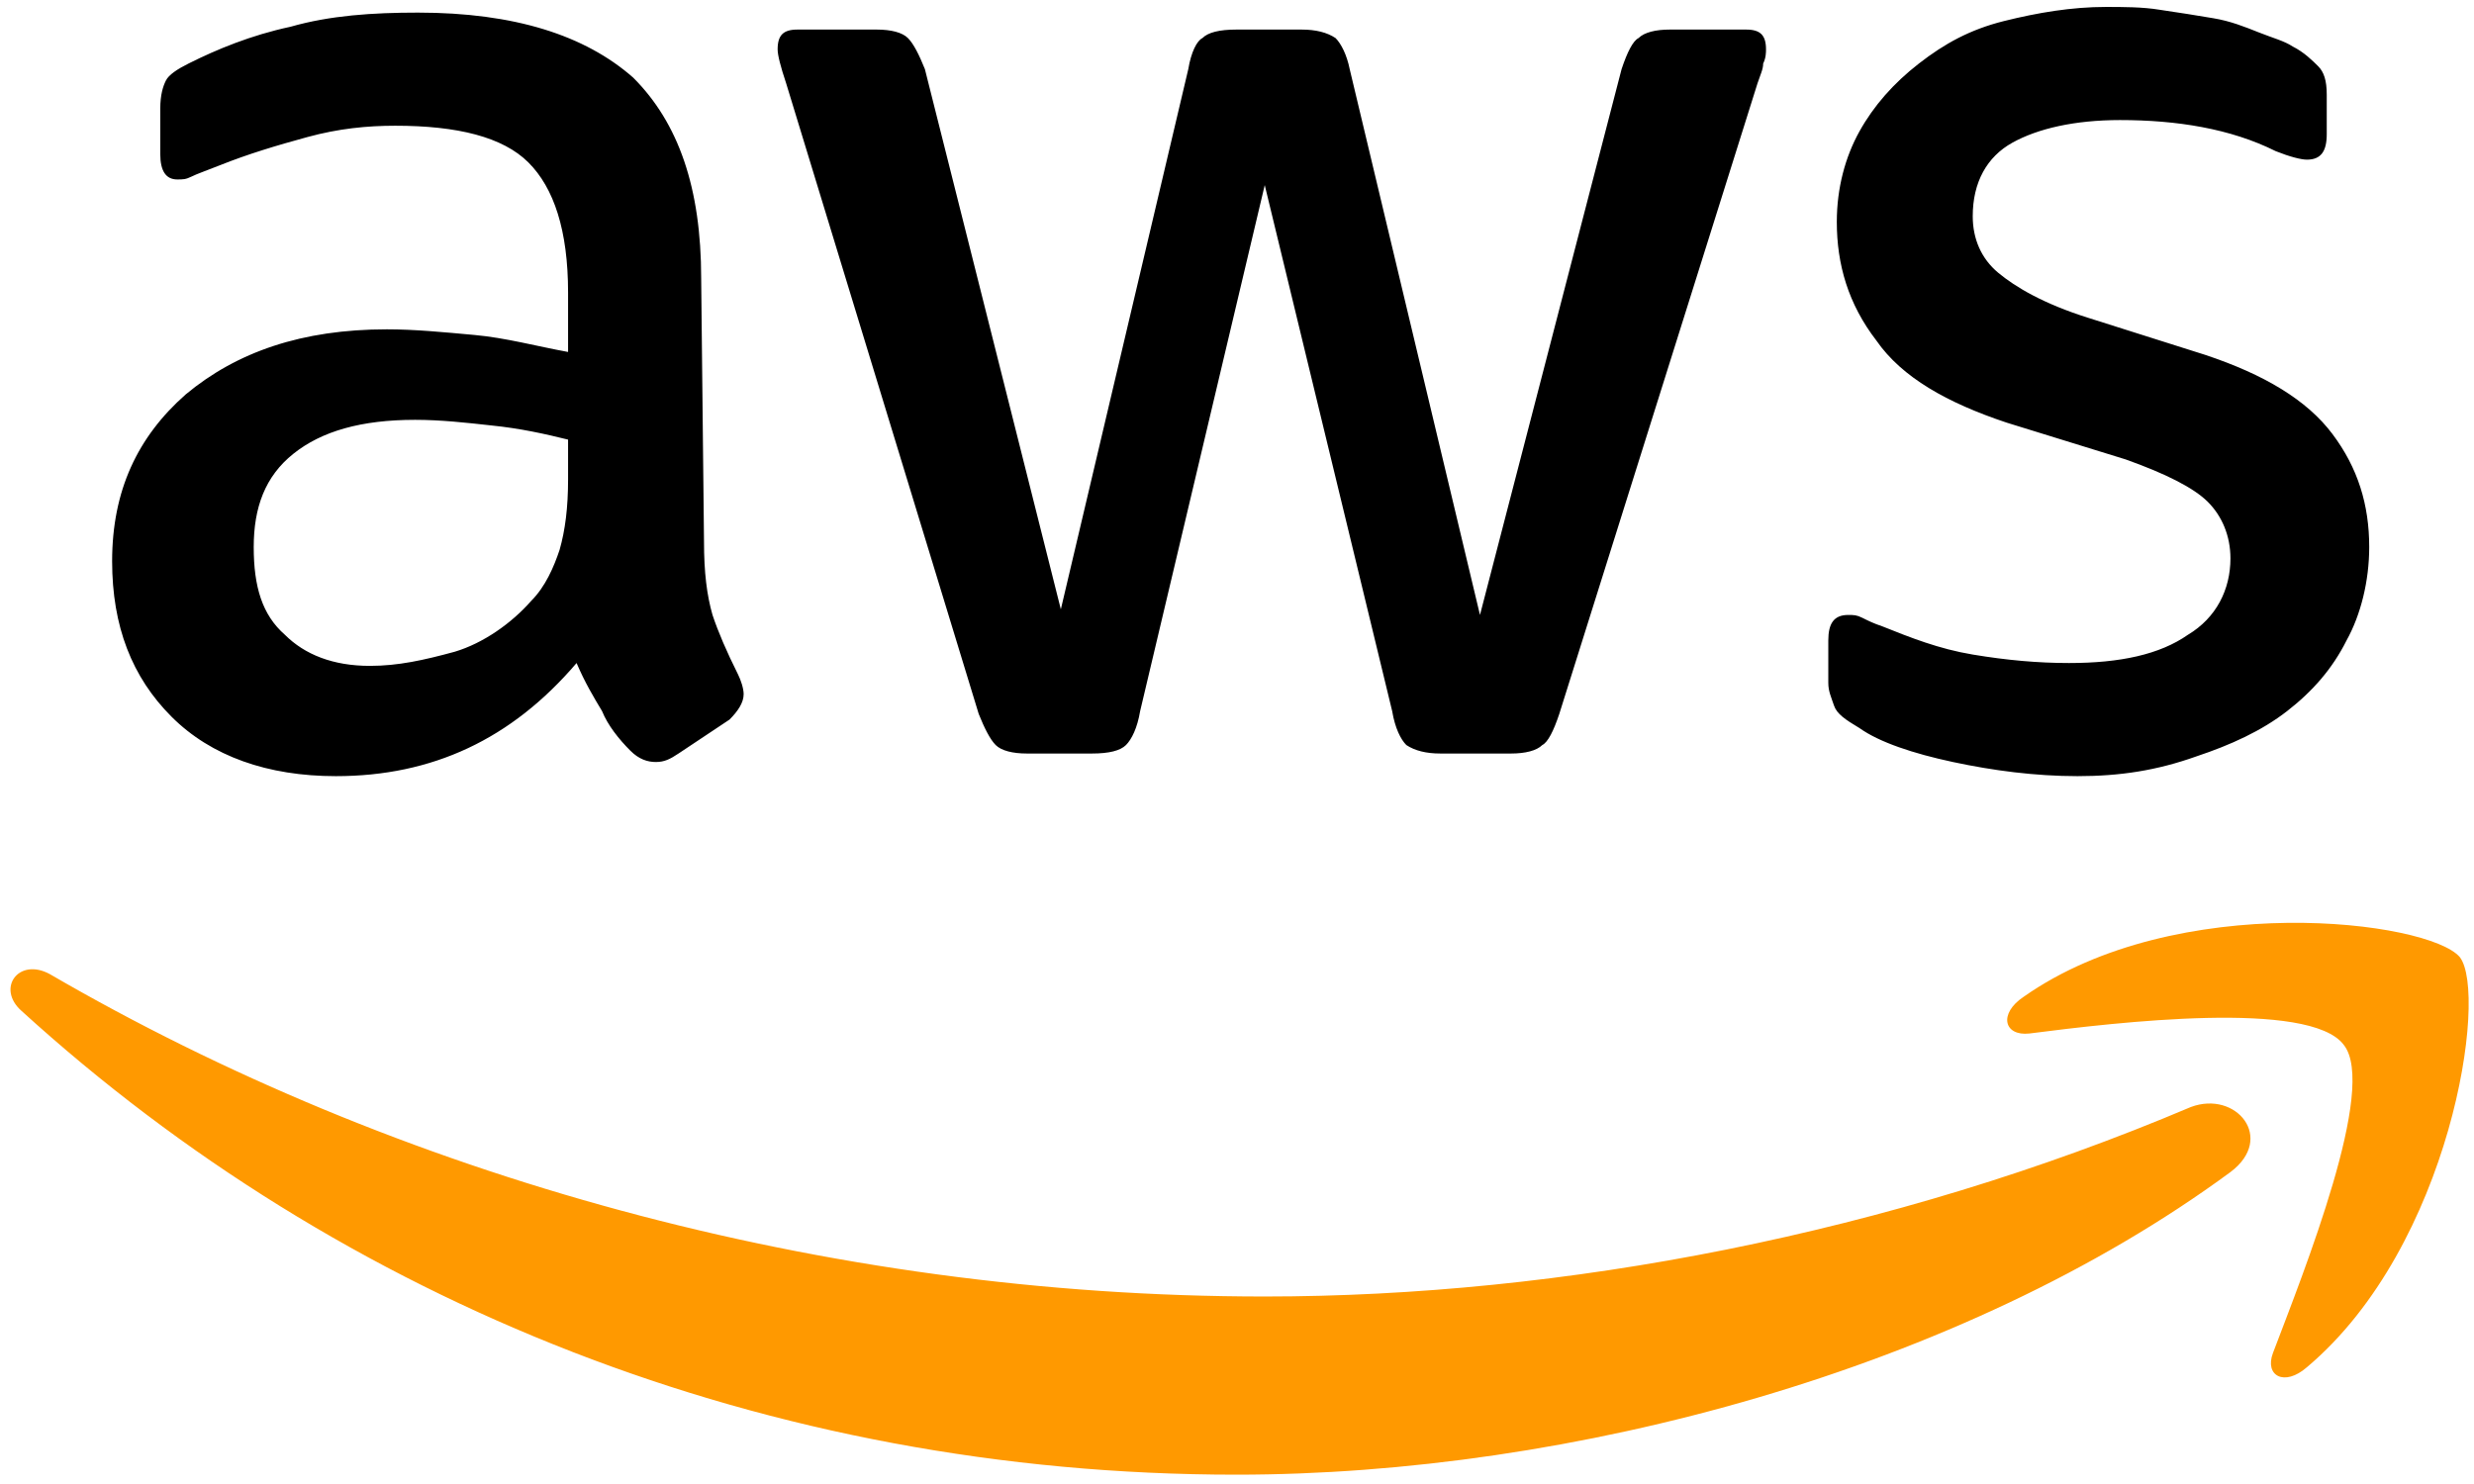 <svg width="155" height="93" viewBox="0 0 155 93" fill="none" xmlns="http://www.w3.org/2000/svg">
<path d="M44.107 33.931C44.107 35.88 44.285 37.298 44.64 38.538C44.994 39.602 45.527 40.842 46.236 42.26C46.414 42.615 46.591 43.146 46.591 43.501C46.591 44.032 46.236 44.564 45.704 45.096L42.51 47.222C41.978 47.577 41.623 47.754 41.091 47.754C40.559 47.754 40.026 47.577 39.494 47.045C38.784 46.336 38.075 45.45 37.72 44.564C37.188 43.678 36.655 42.792 36.123 41.551C32.042 46.336 27.074 48.64 21.041 48.64C16.783 48.64 13.235 47.4 10.751 44.919C8.267 42.438 7.025 39.247 7.025 35.171C7.025 30.741 8.622 27.373 11.638 24.715C14.832 22.057 18.912 20.639 24.235 20.639C26.009 20.639 27.784 20.816 29.735 20.993C31.687 21.17 33.639 21.702 35.591 22.057V18.335C35.591 14.436 34.703 11.777 33.107 10.182C31.51 8.587 28.671 7.879 24.767 7.879C22.993 7.879 21.219 8.056 19.267 8.587C17.316 9.119 15.541 9.651 13.767 10.36C12.88 10.714 12.348 10.891 11.993 11.069C11.638 11.246 11.46 11.246 11.105 11.246C10.396 11.246 10.041 10.714 10.041 9.651V6.815C10.041 5.929 10.218 5.397 10.396 5.043C10.573 4.688 11.105 4.334 11.815 3.98C13.589 3.093 15.719 2.207 18.203 1.676C20.687 0.967 23.348 0.79 26.187 0.79C32.219 0.79 36.655 2.207 39.672 4.866C42.51 7.701 43.93 11.777 43.93 17.449L44.107 33.931ZM23.171 41.729C24.945 41.729 26.542 41.374 28.494 40.842C30.268 40.311 32.042 39.07 33.284 37.652C34.171 36.766 34.703 35.526 35.058 34.462C35.413 33.222 35.591 31.804 35.591 30.032V27.55C34.171 27.196 32.574 26.842 30.8 26.664C29.203 26.487 27.606 26.31 26.009 26.31C22.638 26.31 20.154 27.019 18.38 28.437C16.606 29.855 15.896 31.804 15.896 34.285C15.896 36.766 16.428 38.538 17.848 39.779C19.09 41.02 20.864 41.729 23.171 41.729ZM64.334 47.222C63.447 47.222 62.737 47.045 62.382 46.691C62.028 46.336 61.673 45.627 61.318 44.741L49.253 5.22C48.898 4.157 48.72 3.448 48.72 3.093C48.72 2.207 49.075 1.853 49.962 1.853H54.93C55.818 1.853 56.527 2.03 56.882 2.385C57.237 2.739 57.592 3.448 57.947 4.334L66.463 38.184L74.448 4.334C74.625 3.271 74.98 2.562 75.335 2.385C75.689 2.03 76.399 1.853 77.464 1.853H81.545C82.432 1.853 83.142 2.03 83.674 2.385C84.029 2.739 84.384 3.448 84.561 4.334L92.723 38.538L101.594 4.334C101.949 3.271 102.304 2.562 102.659 2.385C103.014 2.03 103.723 1.853 104.61 1.853H109.401C110.288 1.853 110.643 2.207 110.643 3.093C110.643 3.271 110.643 3.625 110.466 3.98C110.466 4.334 110.288 4.688 110.111 5.22L97.691 44.741C97.336 45.805 96.981 46.514 96.626 46.691C96.271 47.045 95.561 47.222 94.674 47.222H90.239C89.352 47.222 88.642 47.045 88.11 46.691C87.755 46.336 87.4 45.627 87.222 44.564L79.238 11.6L71.431 44.564C71.254 45.627 70.899 46.336 70.544 46.691C70.189 47.045 69.48 47.222 68.415 47.222H64.334ZM130.16 48.64C127.499 48.64 124.837 48.286 122.353 47.754C119.869 47.223 117.74 46.514 116.498 45.627C115.611 45.096 115.079 44.741 114.901 44.21C114.724 43.678 114.546 43.324 114.546 42.792V40.133C114.546 39.07 114.901 38.538 115.788 38.538C116.143 38.538 116.321 38.538 116.676 38.716C117.03 38.893 117.385 39.07 117.918 39.247C119.692 39.956 121.466 40.665 123.595 41.02C125.724 41.374 127.676 41.551 129.628 41.551C132.822 41.551 135.306 41.02 137.08 39.779C138.854 38.716 139.741 36.944 139.741 34.994C139.741 33.576 139.209 32.336 138.322 31.45C137.435 30.563 135.66 29.677 133.176 28.791L125.724 26.487C121.998 25.247 119.16 23.652 117.563 21.348C115.788 19.044 115.079 16.563 115.079 13.904C115.079 11.777 115.611 9.828 116.498 8.233C117.385 6.638 118.627 5.22 120.224 3.98C121.821 2.739 123.418 1.853 125.547 1.321C127.676 0.79 129.805 0.435 131.934 0.435C132.999 0.435 134.241 0.435 135.306 0.612C136.548 0.79 137.612 0.967 138.677 1.144C139.741 1.321 140.628 1.676 141.516 2.03C142.403 2.385 143.112 2.562 143.645 2.916C144.354 3.271 144.887 3.802 145.242 4.157C145.596 4.511 145.774 5.043 145.774 5.929V8.41C145.774 9.474 145.419 10.005 144.532 10.005C144.177 10.005 143.467 9.828 142.58 9.474C139.741 8.056 136.37 7.524 132.822 7.524C129.983 7.524 127.676 8.056 126.079 8.942C124.482 9.828 123.595 11.423 123.595 13.55C123.595 14.967 124.128 16.208 125.192 17.094C126.257 17.98 128.031 19.044 130.87 19.93L138.144 22.234C141.87 23.474 144.532 25.069 146.129 27.196C147.726 29.323 148.435 31.627 148.435 34.285C148.435 36.412 147.903 38.538 147.016 40.133C146.129 41.906 144.887 43.324 143.29 44.564C141.693 45.805 139.741 46.691 137.612 47.4C135.128 48.286 132.822 48.64 130.16 48.64Z" fill="black"/>
<path d="M139.741 73.452C122.886 85.858 98.4 92.415 77.464 92.415C48.011 92.415 21.396 81.604 1.347 63.35C-0.25 61.932 1.169 59.983 3.121 61.046C24.767 73.629 51.559 81.25 79.238 81.25C97.868 81.25 118.45 77.351 137.257 69.376C140.096 68.312 142.58 71.325 139.741 73.452ZM146.838 65.477C144.709 62.641 132.644 64.059 127.144 64.768C125.547 64.945 125.192 63.527 126.789 62.464C136.37 55.73 152.161 57.679 154.113 59.983C155.887 62.287 153.581 78.06 144.532 85.681C143.112 86.921 141.87 86.212 142.403 84.794C144.354 79.655 148.968 68.135 146.838 65.477Z" fill="#FF9900"/>
</svg>
